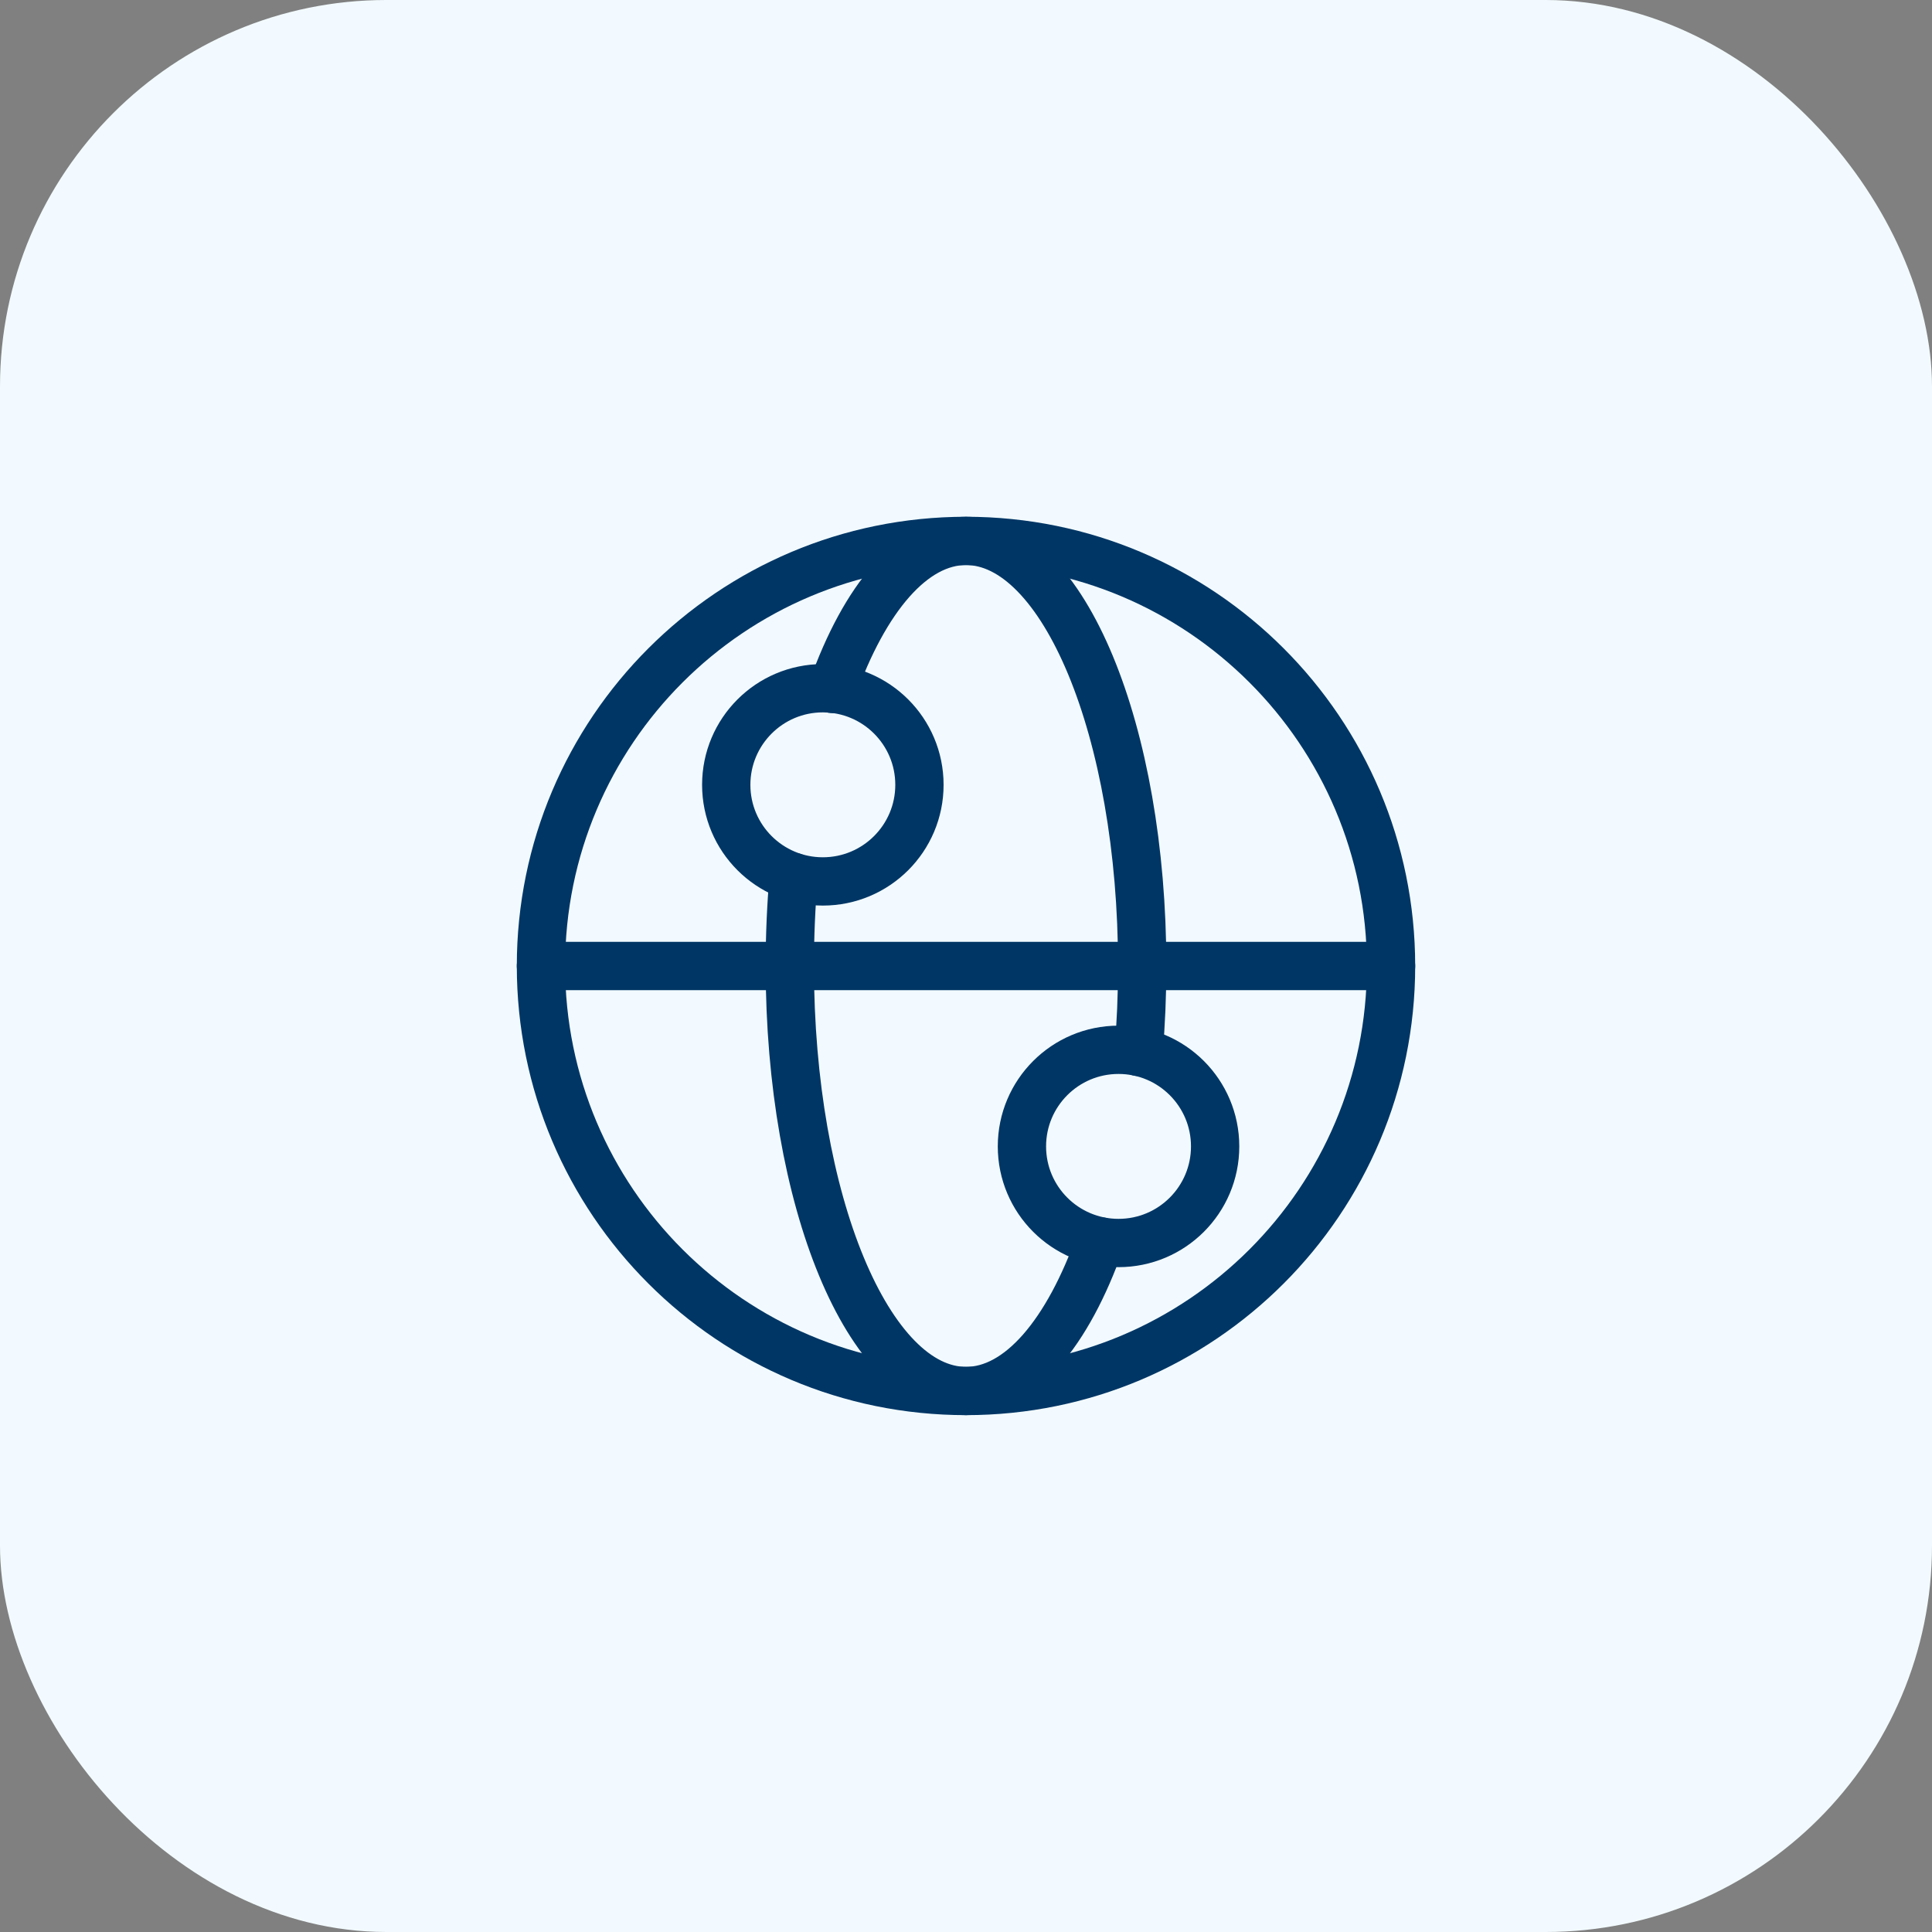 <svg width="40" height="40" viewBox="0 0 40 40" fill="none" xmlns="http://www.w3.org/2000/svg">
<rect x="0" y="0" width="40" height="40" fill="#808080" stroke="none"/>
<rect width="40" height="40" rx="8" fill="#F2FAFF"/>
<g clip-path="url(#clip0_2416_4491)">
<path d="M11.2 20H28.8" stroke="#003665" stroke-linecap="round" stroke-linejoin="round"/>
<path d="M22.779 25.701C22.11 27.596 21.113 28.799 20 28.799C17.985 28.799 16.352 24.859 16.352 19.999C16.352 19.368 16.379 18.752 16.431 18.158M23.573 21.779C23.622 21.204 23.648 20.609 23.648 19.999C23.648 15.139 22.015 11.199 20 11.199C18.893 11.199 17.902 12.387 17.233 14.264" stroke="#003665" stroke-linecap="round" stroke-linejoin="round"/>
<path fill-rule="evenodd" clip-rule="evenodd" d="M11.2 19.999C11.2 15.139 15.14 11.199 20 11.199C24.86 11.199 28.8 15.139 28.8 19.999C28.8 24.859 24.86 28.799 20 28.799C15.14 28.799 11.2 24.859 11.2 19.999Z" stroke="#003665" stroke-linecap="round" stroke-linejoin="round"/>
<circle cx="17.036" cy="16.249" r="2" stroke="#003665"/>
<circle cx="23.158" cy="23.735" r="2" stroke="#003665"/>
</g>
<defs>
<clipPath id="clip0_2416_4491">
<rect width="24" height="24" fill="white" transform="translate(8 8)"/>
</clipPath>
</defs>
</svg>
